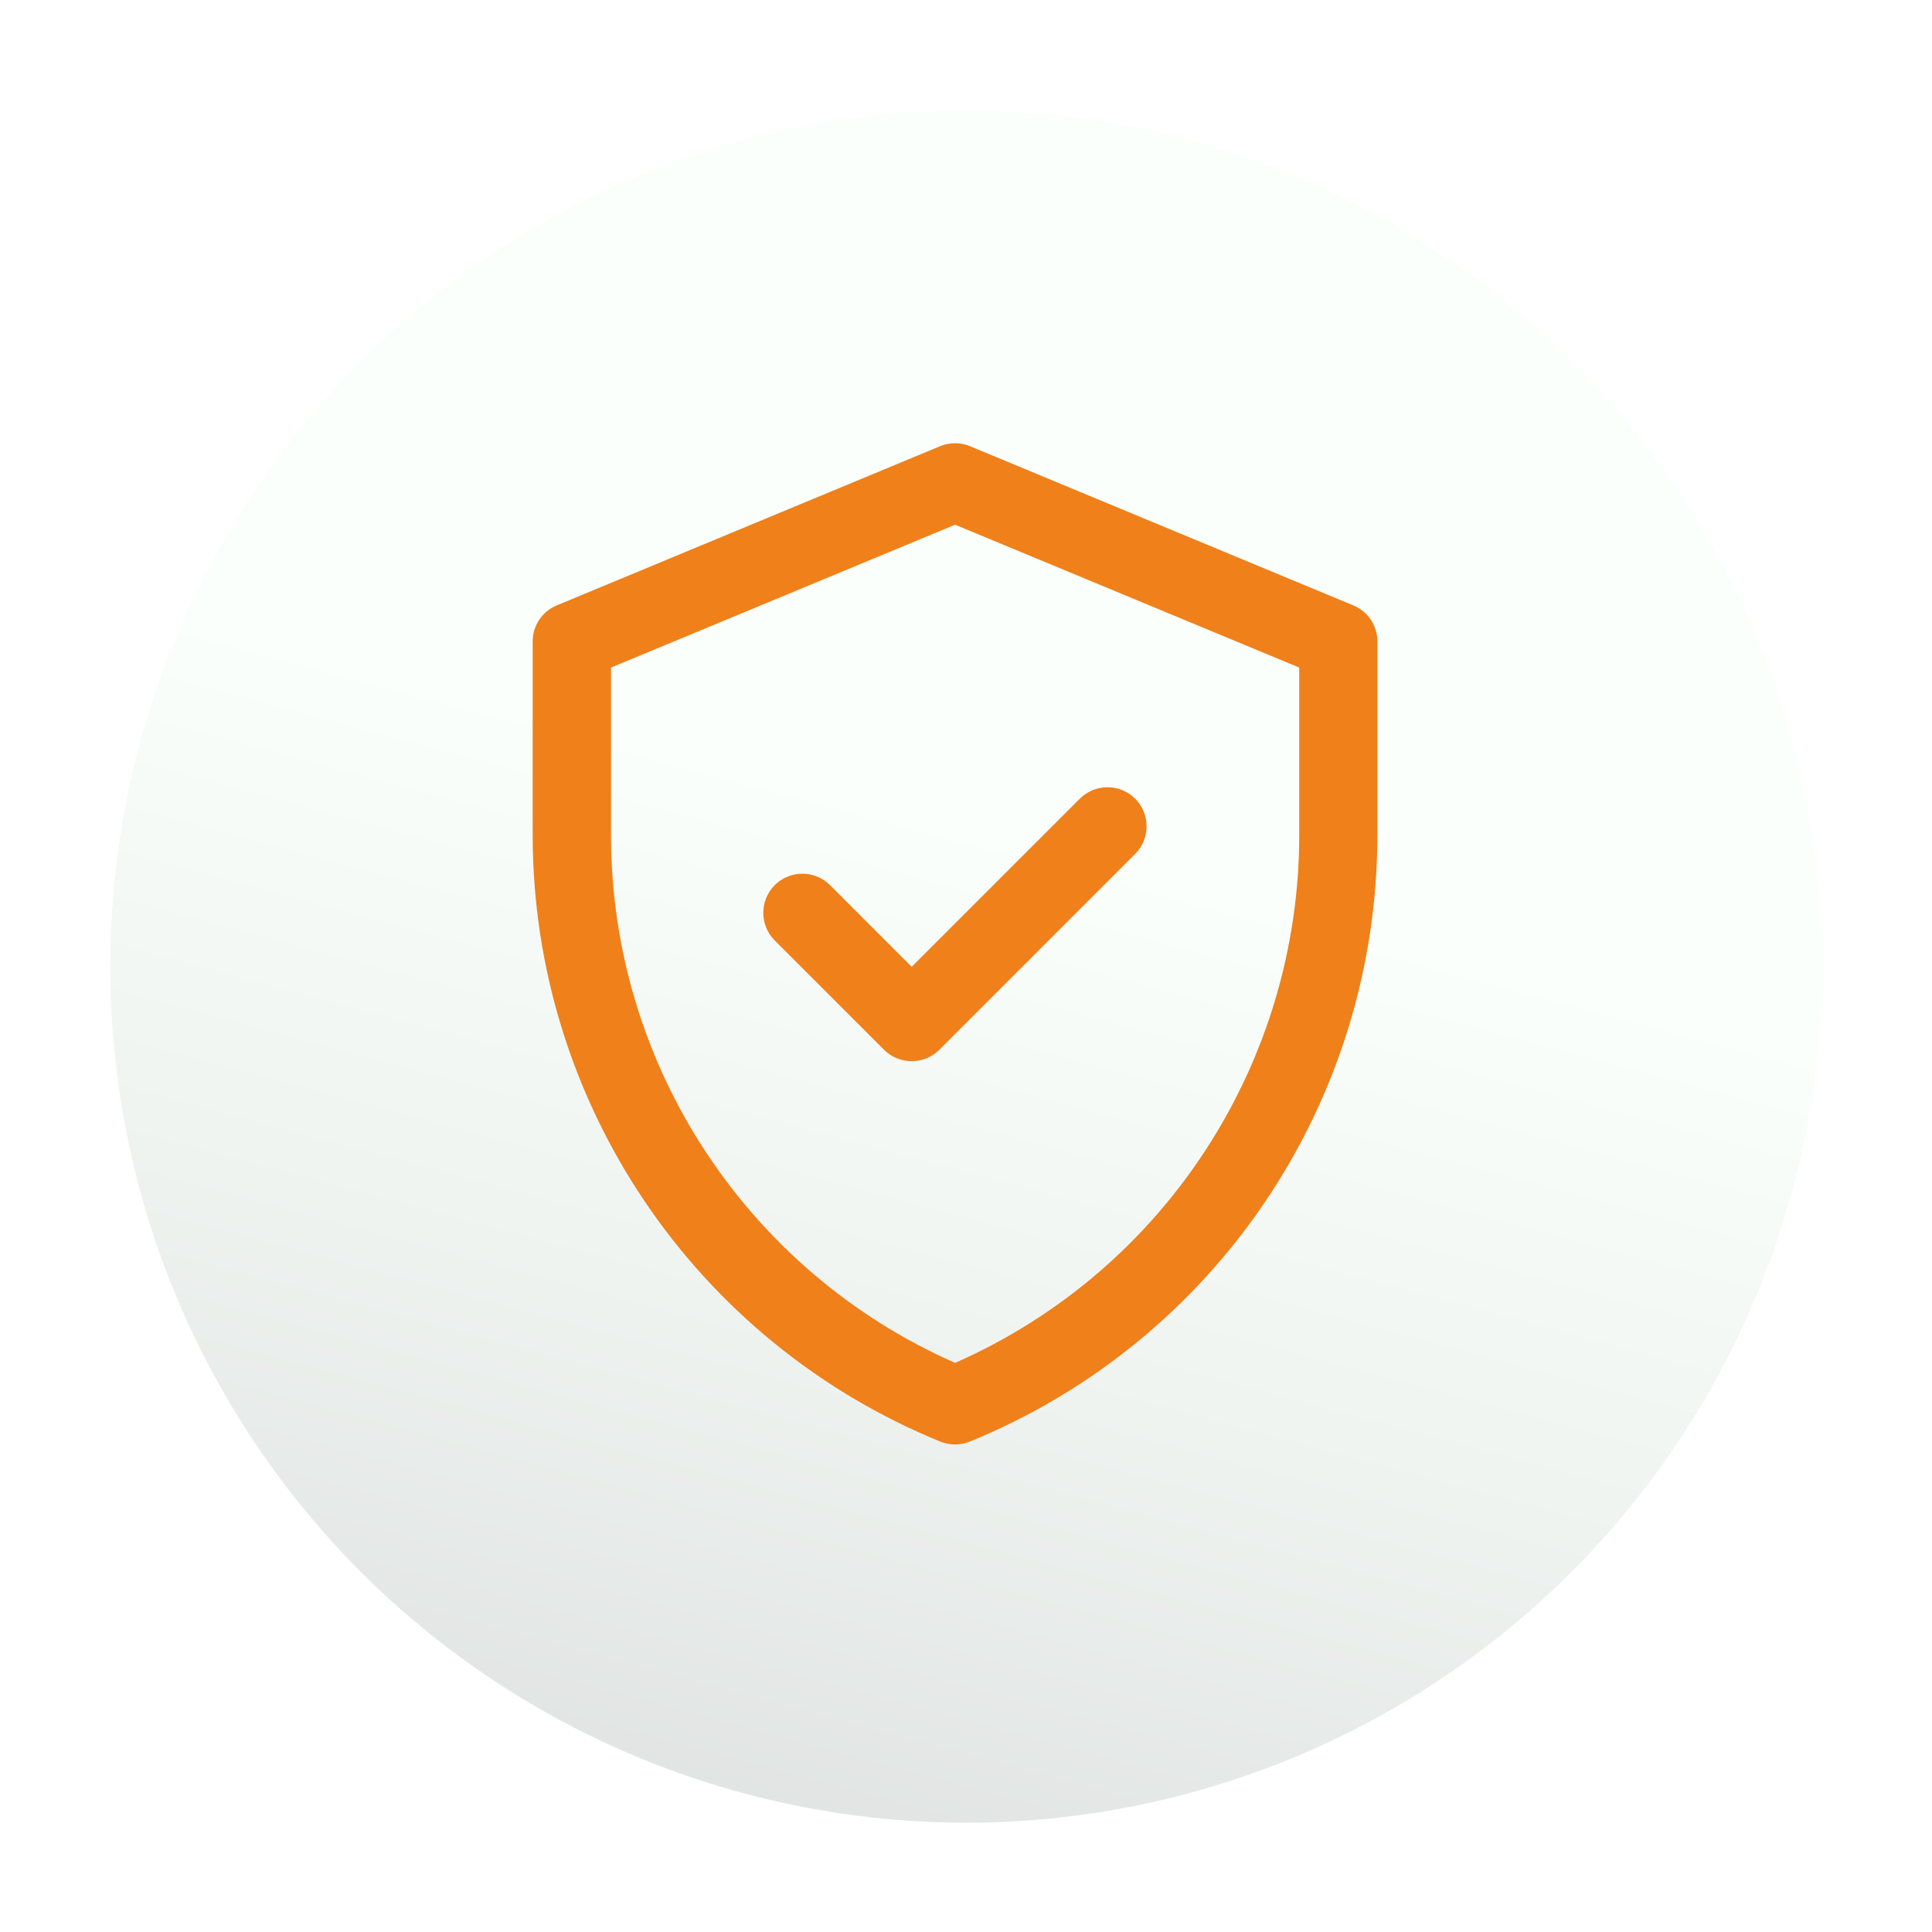 <?xml version="1.0" encoding="UTF-8"?>
<svg id="texto" xmlns="http://www.w3.org/2000/svg" xmlns:xlink="http://www.w3.org/1999/xlink" viewBox="0 0 106.56 106.56">
  <defs>
    <style>
      .cls-1 {
        fill: none;
      }

      .cls-1, .cls-2, .cls-3, .cls-4 {
        stroke-width: 0px;
      }

      .cls-2 {
        fill: url(#Degradado_sin_nombre_11);
      }

      .cls-5 {
        clip-path: url(#clippath);
      }

      .cls-3 {
        fill: url(#linear-gradient);
        filter: url(#drop-shadow-2);
      }

      .cls-4 {
        fill: #ff8622;
      }
    </style>
    <clipPath id="clippath">
      <rect class="cls-1" x="-186.21" y="-713.91" width="1940.33" height="355.92"/>
    </clipPath>
    <linearGradient id="linear-gradient" x1="-5654.89" y1="1754.25" x2="-5607.67" y2="1836.03" gradientTransform="translate(-5207.45 -2624.88) rotate(-135)" gradientUnits="userSpaceOnUse">
      <stop offset=".06" stop-color="#d0d2d3"/>
      <stop offset=".17" stop-color="#d6d9d9"/>
      <stop offset=".68" stop-color="#f0f4f1"/>
      <stop offset=".97" stop-color="#fafffb"/>
    </linearGradient>
    <filter id="drop-shadow-2" filterUnits="userSpaceOnUse">
      <feOffset dx="0" dy="1"/>
      <feGaussianBlur result="blur" stdDeviation="2"/>
      <feFlood flood-color="#ac2d00" flood-opacity=".5"/>
      <feComposite in2="blur" operator="in"/>
      <feComposite in="SourceGraphic"/>
    </filter>
    <linearGradient id="Degradado_sin_nombre_11" data-name="Degradado sin nombre 11" x1="29.38" y1="52.06" x2="75.97" y2="52.06" gradientUnits="userSpaceOnUse">
      <stop offset=".08" stop-color="#f08019"/>
      <stop offset="1" stop-color="#f08019"/>
    </linearGradient>
  </defs>
  <g class="cls-5">
    <path class="cls-4" d="M209.98-475.54l410.39-170.8s23.64-16.4,47.56-3.8c16.65,8.77,15.88,23.16,12.96,52.66-2.92,29.5,7.79,89.07,85,90.46,63.97,1.15,83.2-54.97,97.28-84.56,24.25-50.88,73.31-22.93,146.68,23.12,58.66,36.82,110.65,86.67,166.96,51.5,25.94-16.2,36.52-30.43,67.07-31.72,16.46-.7,32.3,5.7,47.55,11.94,204.25,83.63,413.27,135.35,622.99,204.12-40.87,74.47-39.89,176.79-109.46,225.53-23.18,16.24-51.21,23.74-78.7,30.48C1200.77,52.34,650.48,12.49,110.93-28.17c-140.33-10.58-281.44-21.27-418.06-55.05.92-57.32,1.67-114.64,2.77-171.95.92-47.85-45.31-309.64-2.42-324.54,62.06-21.56,114.75,64.53,177.26,44.32,93.92-30.36,245.58,90.22,339.5,59.85Z"/>
  </g>
  <circle class="cls-3" cx="53.29" cy="52.32" r="47.21"/>
  <path class="cls-2" d="M74.64,33.39l-21.14-8.78c-.53-.22-1.12-.22-1.65,0l-21.14,8.78c-.81.33-1.33,1.12-1.33,1.99v10.67c0,14.69,8.88,27.9,22.48,33.46.52.21,1.11.21,1.63,0,13.6-5.55,22.48-18.77,22.48-33.46v-10.67c0-.87-.52-1.66-1.33-1.99ZM71.66,46.05c0,12.49-7.33,23.98-18.98,29.12-11.34-4.99-18.98-16.29-18.98-29.12v-9.23l18.98-7.88,18.98,7.88v9.23ZM50.29,53.32l9.27-9.27c.84-.84,2.21-.84,3.05,0s.84,2.21,0,3.05l-10.8,10.8c-.84.84-2.21.84-3.05,0l-6.03-6.03c-.84-.84-.84-2.21,0-3.05s2.21-.84,3.05,0l4.5,4.5Z"/>
</svg>
